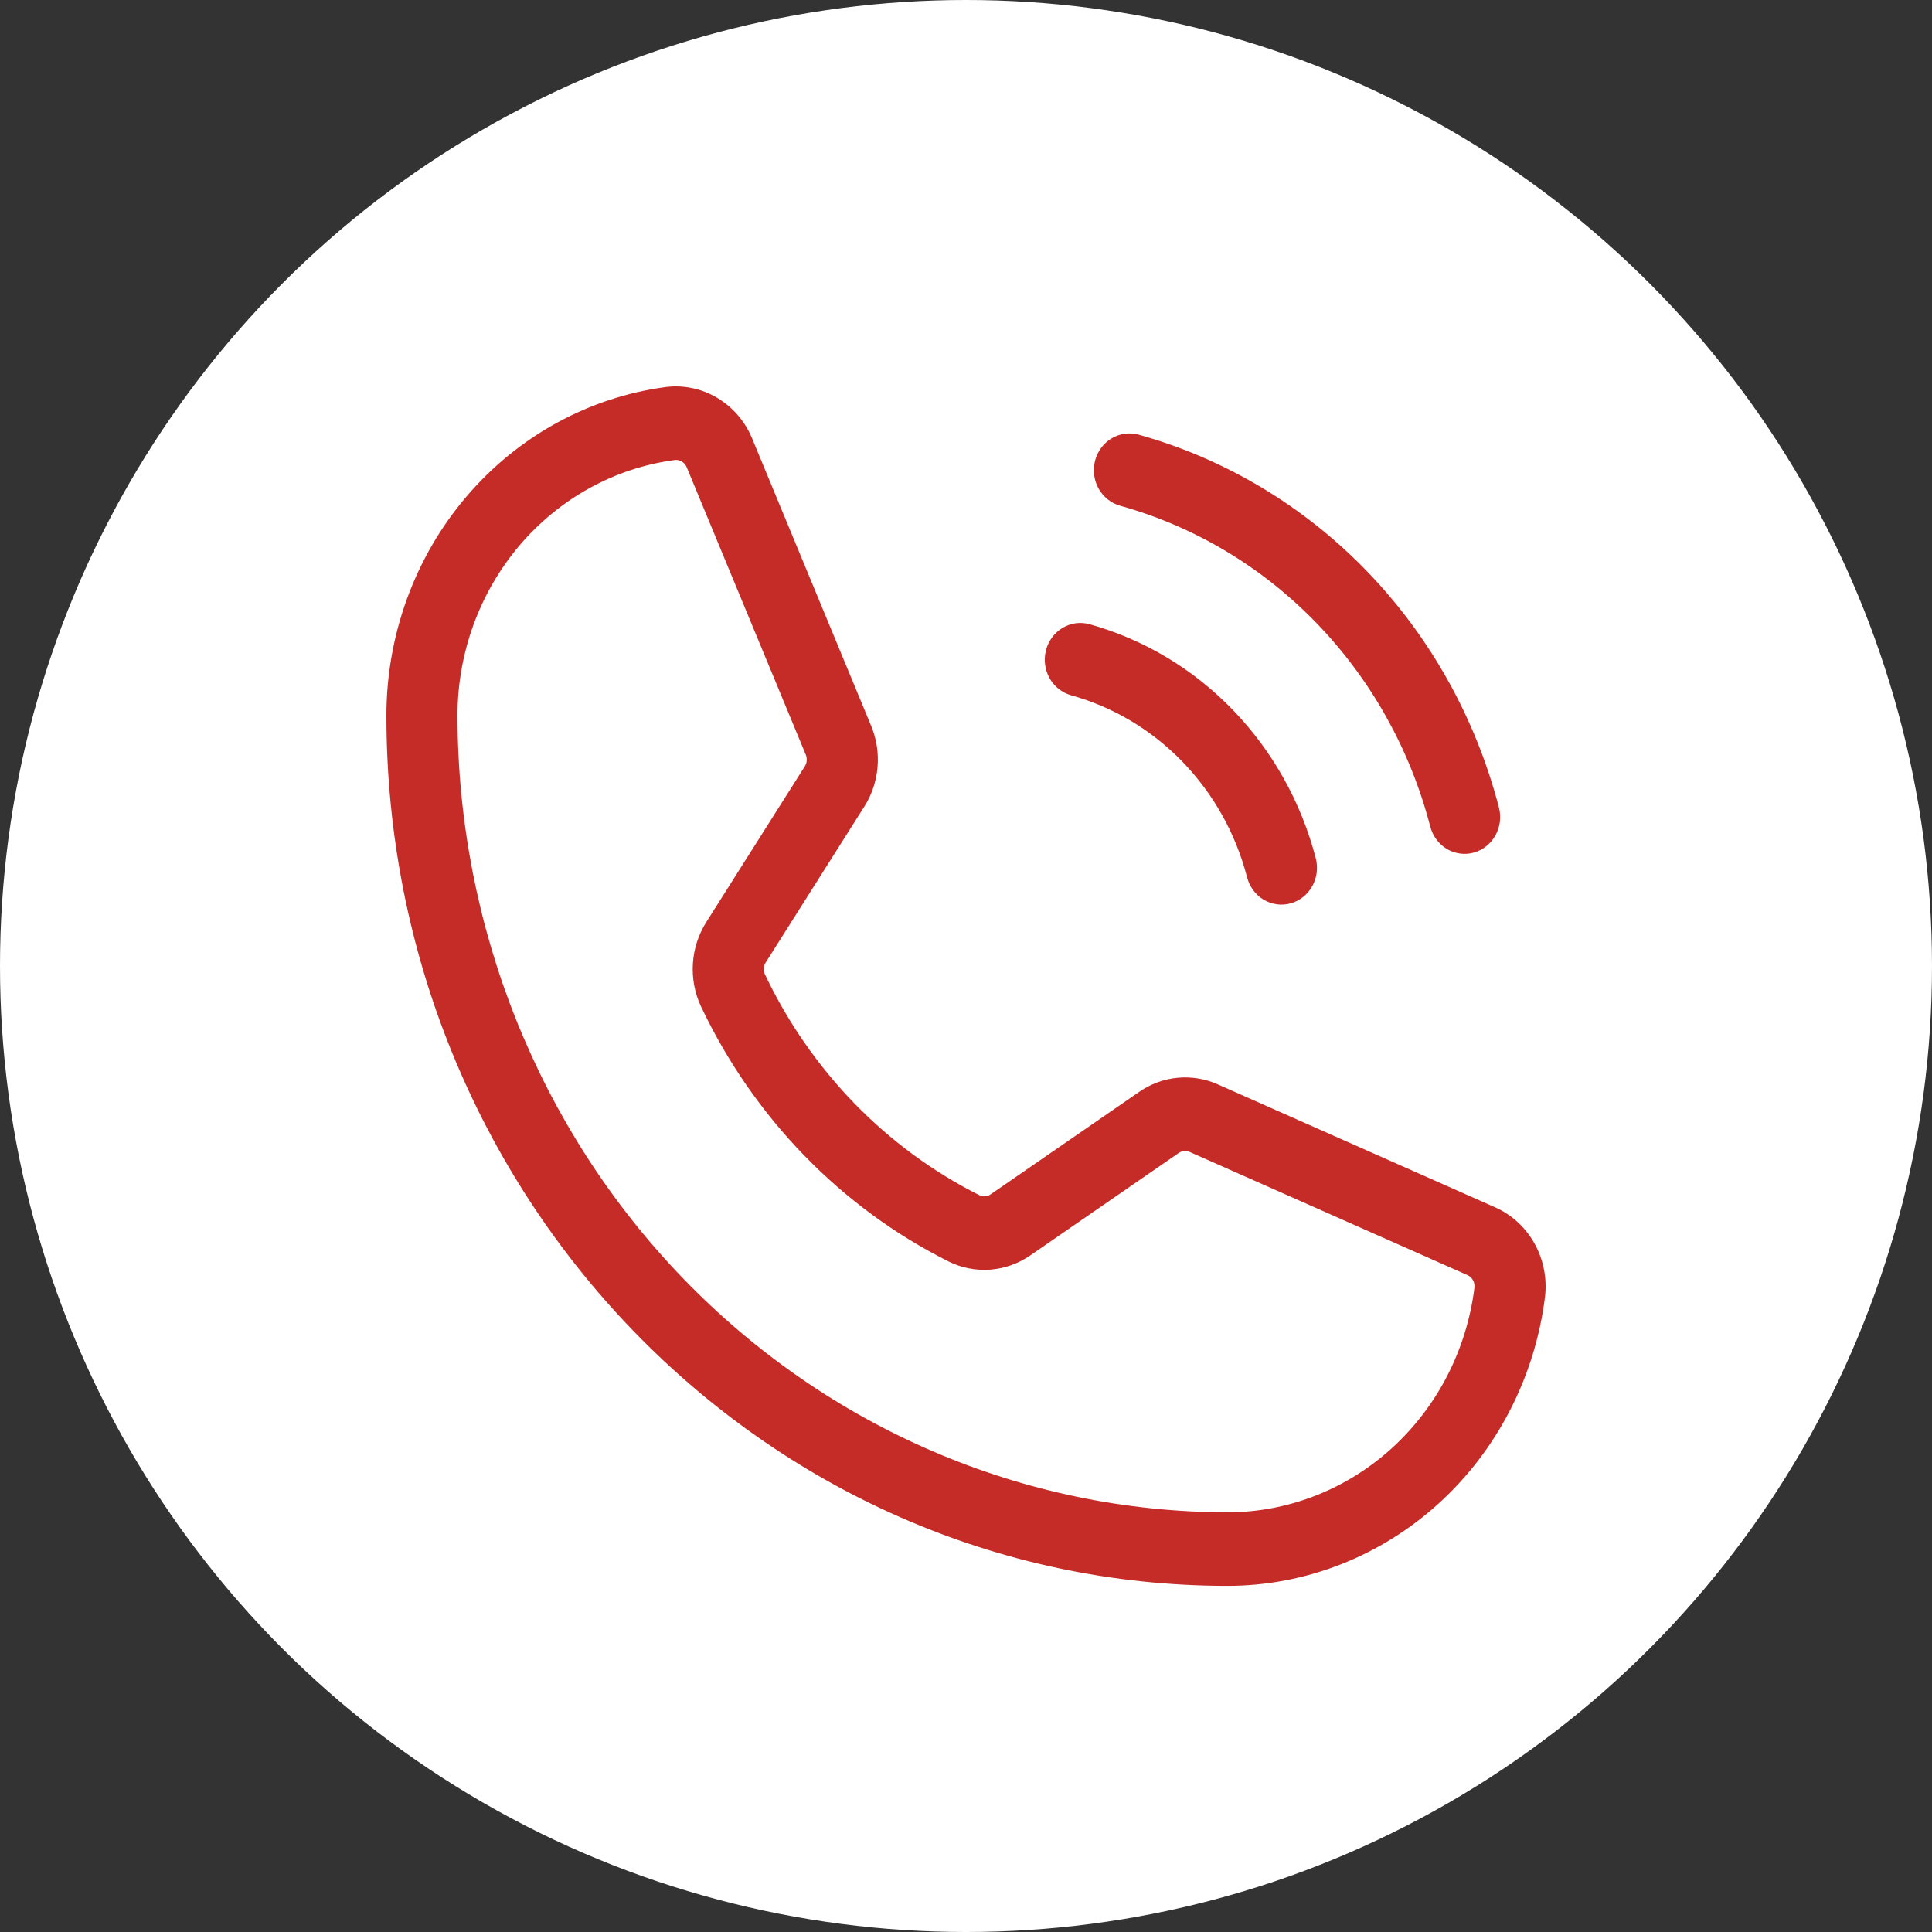<svg width="50" height="50" viewBox="0 0 50 50" fill="none" xmlns="http://www.w3.org/2000/svg">
	<rect x="0" y="0" width="50" height="50" fill="#333333" stroke="none"/>
	<circle cx="25" cy="25" r="25" fill="white"/>
	<path d="M28.34 11.923C28.403 11.68 28.557 11.472 28.768 11.345C28.98 11.219 29.23 11.184 29.466 11.249C31.702 11.871 33.74 13.09 35.377 14.784C37.014 16.478 38.191 18.587 38.793 20.9C38.824 21.021 38.832 21.147 38.816 21.27C38.8 21.395 38.761 21.514 38.7 21.622C38.64 21.73 38.559 21.825 38.463 21.901C38.367 21.977 38.258 22.033 38.141 22.065C38.025 22.098 37.903 22.106 37.783 22.089C37.663 22.073 37.548 22.032 37.443 21.97C37.339 21.907 37.247 21.824 37.174 21.725C37.1 21.625 37.046 21.512 37.015 21.391C36.498 19.401 35.484 17.587 34.076 16.13C32.668 14.672 30.914 13.624 28.991 13.089C28.756 13.024 28.555 12.864 28.432 12.646C28.31 12.427 28.277 12.167 28.34 11.923ZM27.721 17.994C28.813 18.297 29.808 18.892 30.607 19.719C31.406 20.546 31.982 21.576 32.275 22.706C32.338 22.949 32.492 23.157 32.703 23.284C32.914 23.41 33.166 23.444 33.401 23.379C33.637 23.314 33.838 23.155 33.96 22.936C34.082 22.718 34.115 22.458 34.053 22.214C33.675 20.762 32.935 19.437 31.907 18.374C30.88 17.31 29.6 16.545 28.196 16.154C27.96 16.089 27.709 16.123 27.498 16.25C27.287 16.376 27.133 16.584 27.07 16.828C27.007 17.072 27.04 17.332 27.162 17.55C27.284 17.769 27.485 17.928 27.721 17.994ZM39.985 33.559C39.728 35.626 38.752 37.525 37.241 38.902C35.729 40.279 33.785 41.04 31.771 41.042C19.767 41.042 10 30.936 10 18.515C10.002 16.431 10.737 14.419 12.068 12.855C13.399 11.291 15.235 10.282 17.232 10.016C17.693 9.959 18.16 10.057 18.562 10.297C18.965 10.537 19.282 10.905 19.465 11.347L22.545 18.784C22.685 19.12 22.742 19.487 22.711 19.852C22.68 20.217 22.563 20.569 22.368 20.875L19.818 24.907C19.789 24.951 19.771 25.001 19.767 25.053C19.762 25.106 19.771 25.159 19.792 25.207C20.976 27.705 22.933 29.721 25.353 30.935C25.4 30.956 25.451 30.965 25.502 30.96C25.552 30.955 25.601 30.936 25.643 30.906L29.481 28.258C29.778 28.052 30.12 27.926 30.476 27.893C30.831 27.859 31.19 27.918 31.518 28.064L38.699 31.248C39.125 31.438 39.481 31.766 39.713 32.182C39.945 32.599 40.04 33.082 39.985 33.559ZM38.159 33.32C38.166 33.253 38.152 33.185 38.118 33.127C38.085 33.069 38.034 33.024 37.974 32.998L30.793 29.814C30.746 29.793 30.695 29.785 30.644 29.789C30.593 29.794 30.544 29.812 30.502 29.841L26.664 32.49C26.355 32.703 25.999 32.83 25.629 32.858C25.259 32.886 24.888 32.814 24.553 32.649C21.762 31.25 19.504 28.924 18.139 26.042C17.979 25.698 17.908 25.316 17.932 24.935C17.956 24.553 18.076 24.185 18.278 23.865L20.829 19.832C20.857 19.788 20.873 19.738 20.878 19.686C20.882 19.634 20.874 19.581 20.854 19.533L17.774 12.097C17.751 12.04 17.713 11.991 17.664 11.957C17.615 11.922 17.557 11.903 17.498 11.902C17.486 11.902 17.474 11.903 17.463 11.905C15.909 12.112 14.482 12.897 13.447 14.113C12.413 15.33 11.841 16.894 11.84 18.515C11.846 23.983 13.948 29.225 17.684 33.091C21.421 36.958 26.487 39.132 31.771 39.139C33.337 39.137 34.849 38.546 36.025 37.475C37.201 36.404 37.959 34.928 38.159 33.32Z"
		  fill="#C52C27"/>
</svg>
